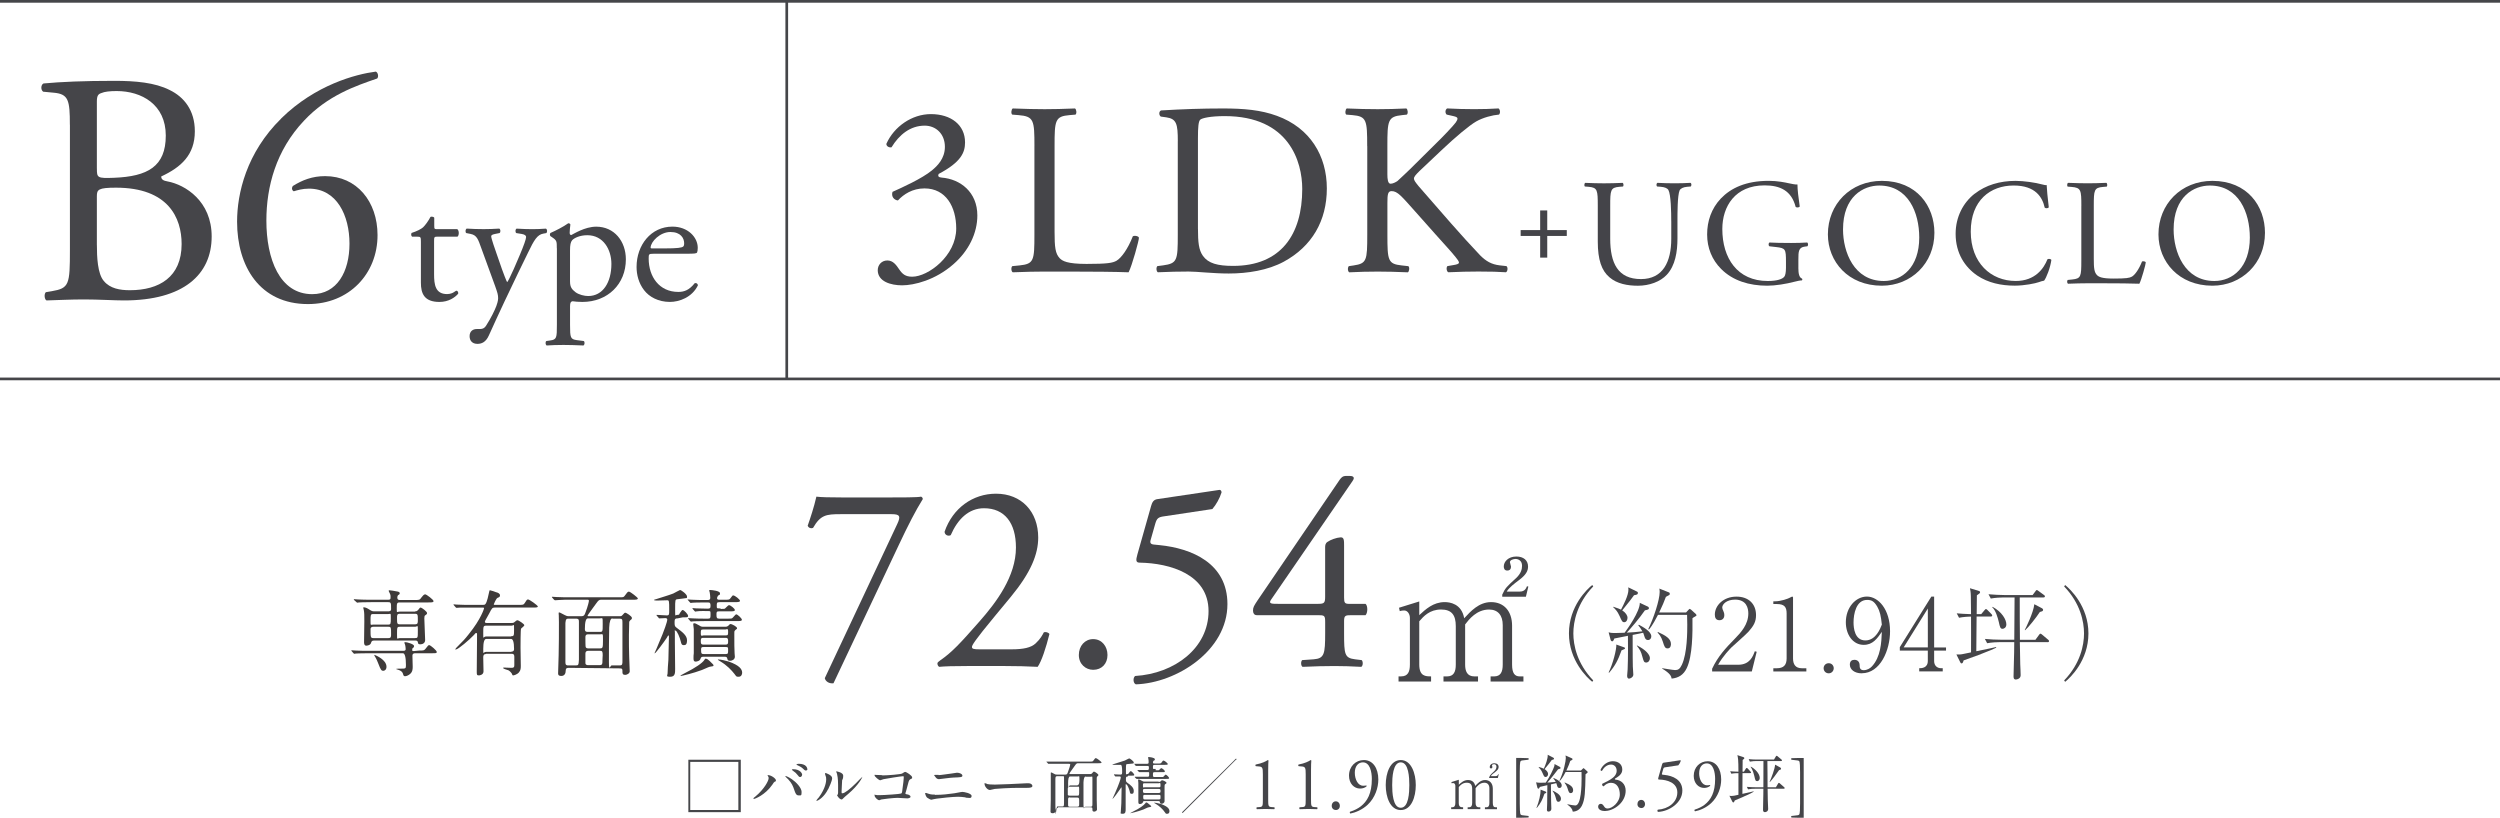 <?xml version="1.0" encoding="UTF-8"?>
<svg id="_レイヤー_2" data-name="レイヤー 2" xmlns="http://www.w3.org/2000/svg" viewBox="0 0 925 302.57">
  <defs>
    <style>
      .cls-1 {
        fill: #454549;
      }

      .cls-2 {
        fill: #454649;
      }

      .cls-3 {
        fill: none;
        stroke: #454649;
        stroke-miterlimit: 10;
      }

      .cls-4 {
        fill: #3e3a39;
      }

      .cls-5 {
        fill: #444449;
      }
    </style>
  </defs>
  <g id="_レイヤー_2-2" data-name="レイヤー 2">
    <line class="cls-3" y1=".5" x2="925" y2=".5"/>
    <line class="cls-3" x1="925" y1="140.2" y2="140.2"/>
    <path class="cls-4" d="M155.1,240.7c1.6,0,1.8,0,2.3-.6,1-1.3,1.1-1.4,1.4-1.4.5,0,2.8,2,2.8,2.5s-.2.5-1.9.5h-6c-.3,0-1.1,0-1.1.9s.1,3.6.1,4c0,.8,0,1.9-.9,2.7-.5.5-1.4.9-1.9.9s-.6-.2-.8-.9c-.1-.4-.4-1.1-2.1-1.6-.1,0-.4-.1-.4-.2s1.4-.1,1.6-.1c1.9,0,2,0,2-1.3,0-2.9-.4-4.4-1.1-4.4h-12.9c-3.1,0-4.1.1-4.4.1s-.6.1-.7.1-.2-.1-.3-.2l-.7-.8c-.1-.1-.1-.2-.1-.2,0,0,0-.1.1-.1.2,0,1.3.1,1.5.1,1.7.1,3.1.1,4.8.1h13c.5,0,.7-.3.7-.6,0-.5-.1-1.2-.2-1.6,0-.1-.3-.7-.3-.8s.1-.2.5-.2,3.1.7,3.1,1.4-.6.8-.6.9-.1.4-.1.6c0,.4.3.4.6.4l2-.2h0ZM153.6,226.2c.6,0,.8-.2,1.1-.5.6-.8.7-.9.9-.9.5,0,2.4,1.5,2.4,2s-.1.4-.7.9c-.2.1-.3.4-.3,1.1,0,1.3.3,6.8.3,8s-1,1.6-1.8,1.6-.8-.3-.9-.8c-.1-.5-.4-.6-1-.6h-15.2c-.8,0-.9.3-1.1.8-.2,1-1.6,1.1-1.8,1.1-.8,0-.8-1-.8-1.3,0-1.2.1-6.6.1-7.7,0-2.4,0-3.1-.2-4.2,0-.1-.2-.7-.2-.8,0-.2.1-.2.2-.2.6,0,1.4.4,2,.8.9.6,1.2.7,1.9.7h5.1c.3,0,1.1,0,1.1-.8,0-2.3,0-2.6-1.1-2.6h-6.3c-3.1,0-4,.1-4.4.1s-.6.1-.7.1-.2-.1-.3-.2l-.9-.8c-.1-.1-.1-.2-.1-.2,0,0,0-.1.1-.1.2,0,1.3.1,1.5.1,1.7.1,3.1.1,4.8.1h6.4c.6,0,.8-.2.8-.7s.1-.9-.3-1.7c-.2-.4-.4-.8-.4-.9s.1-.2.3-.2,2.3.3,2.6.4c.6.1,1.2.2,1.2.7s-.4.5-.6.7c-.2.2-.3.4-.3.9s.2.9.8.9h5.7c1.6,0,1.8,0,2.4-.9.4-.5.9-1.2,1.4-1.2s3.1,2,3.1,2.5-.6.5-1.9.5h-10.6c-1.1,0-1.1.4-1.1,2.3s0,1.1,1.1,1.1h5.7v-.1ZM138.1,231.9c-.6,0-1,.3-1,.8,0,3.1,0,3.4,1.1,3.4h5.5c1,0,1-.5,1-1.5,0-2.4,0-2.7-1-2.7h-5.6ZM138.1,227.2c-1,0-1,.3-1,2.4s0,1.5,1,1.5h5.5c1,0,1-.3,1-2.4s0-1.5-1-1.5h-5.5ZM143,246.7c0,1-.6,1.5-1.2,1.5s-.9-.2-1.8-2.6c-.4-1-.7-1.8-1.4-2.9-.1-.1-.1-.2-.1-.3s.1-.1.1-.1c.5.2,4.4,1.8,4.4,4.4h0ZM153.5,231c1.1,0,1.1-.5,1.1-1.5,0-2.1,0-2.4-1.1-2.4h-5.5c-1.1,0-1.1.5-1.1,1.5,0,2.1,0,2.4,1.1,2.4h5.5ZM153.5,236.1c1.1,0,1.1-.1,1.1-2.7s0-1.5-1.1-1.5h-5.5c-1.1,0-1.1.2-1.1,2.7s0,1.5,1.1,1.5h5.5Z"/>
    <path class="cls-4" d="M179.8,242c-.9,0-1,.6-1,1.3s.1,4.3.1,5.1c0,1.3-1.4,1.5-1.7,1.5-.8,0-.8-.3-.8-1.5,0-1.7.1-9.8.1-11.7v-2c0-.2,0-.5-.3-.5s-.2.1-1,.9c-1.5,1.6-5.7,5.2-6.5,5.2s-.2,0-.2-.1.2-.4.5-.7c2.6-2.6,2.9-2.9,4.4-4.8,4.7-5.8,5.7-9.6,5.7-9.6,0-.3-.2-.3-.5-.3h-8.2c-.2,0-1.2.1-1.4.1s-.2,0-.4-.2l-.7-.8s-.1-.1-.1-.2.1-.1.1-.1c.2,0,.9.1,1.1.1,1.6.1,3.6.1,5.2.1h4.5c.3,0,.7,0,.9-.3.6-.6,1.2-3.6,1.3-4.1.2-.9.2-1,.4-1s1.7.5,2.2.7c.9.2,1.5.6,1.5,1.2s-.4.7-.9.9-1.4,2.3-1.4,2.4c0,.2.2.2.4.2h8.8c1.6,0,1.8,0,2.2-.6.8-1.2.8-1.4,1.3-1.4s3.6,2.2,3.6,2.6-.8.4-1.9.4h-14.1c-.8,0-1,.2-2,2.2-.2.5-1.6,2.7-1.6,3,0,.5.4.5.7.5h9.1c.4,0,.7,0,1-.2.9-.7.9-.8,1.3-.8s2.5,1.4,2.5,1.8-1.1,1.1-1.2,1.3c-.2.3-.2,6.2-.2,7.1s.1,5.5.1,6.5,0,1.8-.7,2.6-1.9,1.1-2.1,1.1c-.3,0-.3-.1-.6-.8-.1-.1-.6-.8-1.2-1.1-.2-.1-1.9-.5-1.9-.8s.2-.2.3-.2c.4,0,2.3.1,2.7.1.9,0,1.1-.2,1.1-1v-3c0-.5,0-1.2-1-1.2h-9.5v.1ZM189.2,241.1c1,0,1-.7,1-1,0-2.5-.4-3.7-1.1-3.7h-9.2c-.7,0-1.1,1.2-1.1,3.7s0,1.1,1,1.1h9.4v-.1ZM189.1,235.4c1.1,0,1.1-.2,1.1-2.6s0-1.3-1-1.3h-9.3c-1.1,0-1.1.3-1.1,2.9s0,1.1,1,1.1h9.3v-.1Z"/>
    <path class="cls-4" d="M210.5,247.1c-.7,0-1.2.1-1.2,1.1,0,1.9-1.4,1.9-1.6,1.9-1.2,0-1.2-.6-1.2-1,0-1.1.2-5.8.2-6.7.1-2.7.1-9.2.1-12.2s-.1-2.7-.1-3.1,0-.5.2-.5.4.1,2.1,1c.4.2.8.4,1.4.4h4.8c.8,0,1.1-.4,1.4-1.3,1-2.6,1.3-4.2,1.3-4.4,0-.4-.2-.4-.7-.4h-6.7c-1,0-2.3,0-3.7.1-.2,0-1.2.1-1.4.1s-.2-.1-.4-.2l-.7-.8s-.1-.1-.1-.2.1-.1.1-.1c.2,0,1.3.1,1.6.1,2.2.1,3.6.1,4.8.1h18.3c1.6,0,1.7,0,2.1-.5.9-1.2,1.1-1.6,1.6-1.6s3.3,2.2,3.3,2.5c0,.5-.7.5-1.9.5h-11.6c-.8,0-1,.1-2,1.5s-3.1,4.2-3.1,4.4.3.2.4.2h11.5c.4,0,.6,0,.9-.3.8-.9.9-1,1.2-1s2.4,1.3,2.4,1.9-.1.4-.6.9-.4.8-.4,1.1-.1,2.8-.1,4.3c0,2.6,0,5.9.1,8.1,0,.9.2,4.6.2,5.4s-1.1,1.3-1.6,1.3c-1.1,0-1.1-.5-1.1-1.3s0-1.1-1-1.1l-18.8-.2h0ZM213.1,246.2c.9,0,1-.2,1.1-2.1v-14c0-.7,0-1.2-1.1-1.2h-2.8c-.6,0-1,.1-1.1,1.6v14.5c0,1.2.5,1.2,1.1,1.2h2.8ZM221.9,233.8c1.1,0,1.1-.1,1.1-2.9s0-2.1-1.1-2.1h-4.4c-.7,0-1.1,1.3-1.1,4,0,.8.4,1,1,1h4.5ZM217.6,234.7c-1,0-1,.7-1,1.1,0,.6,0,3.4.1,3.6.2.5.7.5,1,.5h4.3c1,0,1.1-.2,1.1-3s0-2.2-1.1-2.2h-4.4ZM217.7,240.8c-.5,0-1.1.1-1.1,1.1v3.5c.1.7.7.7,1.1.7h4.2c1,0,1-.6,1-1.5s.1-1.9.1-2.2c0-1.4-.2-1.6-1-1.6h-4.3ZM226.6,228.8c-.7,0-1.1,1.1-1.2,3.4-.1,3.8-.1,8.8-.1,12.7s.5,1.3,1,1.3h3.1c.9,0,.9-.6.9-1.7v-14.2c0-1.1-.1-1.4-1.1-1.4h-2.6v-.1Z"/>
    <path class="cls-4" d="M250.7,228.8c-1.1,0-1.1.5-1.1,1.5s0,1.5.8,2c2,1.5,3.8,2.8,3.8,4.6s-.7,1.8-1.3,1.8-.8-.4-1-1.3c-.3-1.4-1.4-4.1-2-4.1s-.2.1-.2.4v3.9c0,1.4.1,8.4.1,9.9s0,2.9-1.8,2.9-1-.5-1-1.2.2-4.2.3-5c0-1,.2-7.3.2-8.5s0-.5-.2-.5-.2.1-.6.8c-.9,1.4-4.1,5.7-4.4,5.7s-.1,0-.1-.1c.5-1.1,1.2-2.7,1.5-3.5,2.2-5,3.2-8.3,3.2-8.8s-.4-.6-.7-.6-1.9.1-2.2.1-.2-.1-.3-.2l-.7-.8c-.1-.1-.1-.2-.1-.2,0-.1.1-.1.1-.1.5,0,3.1.2,3.7.2.9,0,.9-.4.9-1.8,0-3.7,0-3.8-.8-3.8s-2.9.1-3.5.1-1.3,0-1.3-.2.5-.2.7-.3c1.8-.6,4.6-1.4,6.4-2.1.4-.2,2.4-1.3,2.5-1.3.5,0,2.6,1.6,2.6,2.4s-.1.5-.4.6c-.2.1-2.6.3-3.1.4-.9.1-.9.2-.9,3.6s0,2.2.8,2.2.7-.2.9-.6c.8-1.1.8-1.2,1.1-1.2.5,0,2,1.6,2,2.2s-.7.5-1.9.5l-2,.4h0ZM264,246.2c0,.3-.1.3-1.4.5-.5.1-2.5,1.1-2.9,1.2-3.2,1.2-7.4,2.2-7.8,2.2,0,0-.1,0-.1-.1s0-.1,1.7-1c3.8-1.9,6.4-3.7,7.1-4.8.1-.2.3-.5.5-.5.5,0,1.1.5,1.5.9,1.2,1.2,1.4,1.3,1.4,1.6h0ZM266.6,225.3c1,0,1.4,0,1.6-.1s1.2-1.3,1.5-1.3c.6,0,2.2,1.3,2.2,1.8s-.7.5-1.9.5h-4c-.9,0-.9.3-.9,1.3s.1,1.4,1,1.4h3c1,0,1.4,0,1.7-.1.3-.1,1.3-1.5,1.6-1.5.5,0,2.1,1.5,2.1,2s-.7.5-1.9.5h-11.7c-3.1,0-4.1.1-4.4.1s-.7.1-.8.1-.2-.1-.3-.2l-.7-.8c-.1-.1-.1-.2-.1-.2,0,0,0-.1.1-.1.2,0,1.3.1,1.6.1,1.7.1,3.1.1,4.8.1h.9c.9,0,.9-.4.9-1.6s0-1.2-.8-1.2-3.1-.1-4.3.1c-.1,0-.4.1-.5.1s-.2-.1-.3-.2l-.7-.8c-.1-.1-.1-.2-.1-.2,0,0,0-.1.1-.1.2,0,1.1.1,1.3.1.3,0,3.8.1,4.1.1.9,0,1.2-.1,1.2-1s-.1-1.3-.9-1.3h-1.3c-3,0-4.1.1-4.4.1s-.6.1-.7.1-.2-.1-.3-.2l-.7-.8c-.1-.1-.2-.2-.2-.2,0-.1.1-.1.1-.1.2,0,1.3.1,1.5.1,1.7.1,3.2.1,4.8.1h1.1c.6,0,.9-.2.9-.8s-.1-1.4-.2-2c0-.2-.2-.5-.2-.7s.2-.2.4-.2c.5,0,3.6.3,3.6,1.2s-.1.3-.7.9c-.2.2-.4.7-.4.9,0,.6.5.6.9.6h1.9c1.6,0,1.8,0,2.2-.6.7-.9.7-1,1-1,.6,0,2.5,1.5,2.5,2s-.9.5-2.3.5h-5.3c-1,0-1,.3-1,1.3s0,1,.9,1h.5v.2h0ZM268.4,231.9c.4,0,.8-.1,1.2-.5s.4-.5.7-.5c.6,0,2.4,1,2.4,1.5s-.1.2-.6.7-.4.6-.4,1.7c0,3.3,0,5.4.1,6.9,0,.3.1.9.1,1.3,0,1-1,1.5-1.8,1.5s-.9-.4-1-.8c-.1-.7-.6-.7-.9-.7h-8c-.7,0-.8.2-1,.7-.2.9-1.5,1.1-1.8,1.1-.8,0-.8-.7-.8-1.3s0-1.2.1-1.8v-8.9c0-.2-.2-1.5-.2-1.8s.1-.4.3-.4c.5,0,.8.2,1.9.8.7.5,1,.5,1.7.5h8,0ZM260.3,232.9c-1,0-1,.2-1,1.5s.6.7,1,.7h8.2c.9,0,.9-.2.9-1.5s-.6-.7-.9-.7h-8.2ZM260.2,236c-.9,0-.9.5-.9,1.2s0,1.3.9,1.3h8.3c.9,0,.9-.5.9-1.2s0-1.3-.9-1.3h-8.3ZM260.3,239.4c-.5,0-.9,0-.9.8,0,1.6.1,1.8,1,1.8h8.1c.9,0,.9-.3.9-1.4s0-1.2-.9-1.2h-8.2ZM274.6,248.9c0,.6-.3,1.5-1.3,1.5s-.8-.1-1.6-1.1c-1-1.3-2.8-3.2-5.2-4.6-.1-.1-.9-.5-.9-.6s.1-.1.2-.1c1,0,2.8.5,3.9.8,3.9,1.4,4.9,2.8,4.9,4.1h0Z"/>
    <line class="cls-3" x1="291.1" y1=".5" x2="291.1" y2="140.5"/>
    <g>
      <path class="cls-1" d="M25.85,46.13c0-9.03-.49-11.35-5.98-11.83l-3.9-.37c-.98-.73-.85-2.56.12-3.05,6.59-.61,14.88-.97,26.23-.97,7.69,0,15,.61,20.5,3.42,5.25,2.56,9.27,7.44,9.27,15.25,0,8.78-5.12,13.3-12.44,16.71,0,1.22.98,1.59,2.32,1.83,6.59,1.22,16.35,7.32,16.35,20.37,0,14.15-10.49,23.67-32.45,23.67-3.54,0-9.51-.37-14.64-.37s-9.52.24-14.03.37c-.73-.37-.98-2.32-.24-3.05l2.2-.37c6.46-1.1,6.71-2.44,6.71-15.25v-46.36ZM35.85,62.36c0,3.42.12,3.66,6.34,3.42,12.44-.49,19.15-4.15,19.15-15.62s-8.91-16.47-18.18-16.47c-2.68,0-4.51.24-5.61.73-1.22.37-1.71.98-1.71,3.17v24.76ZM35.85,90.66c0,4.39.24,10.61,2.56,13.3,2.32,2.81,5.98,3.42,9.64,3.42,10.86,0,19.15-4.88,19.15-17.08,0-9.64-4.88-20.86-24.28-20.86-6.59,0-7.08.73-7.08,3.17v18.05Z"/>
      <path class="cls-1" d="M104.05,43.81c12.69-12.44,27.57-16.35,35.01-17.32.85.37,1.1,1.95.49,2.56-7.81,2.68-18.3,6.22-27.08,15.62-10.37,10.98-13.91,24.4-13.91,36.96,0,14.15,4.88,27.21,16.96,27.21,9.15,0,13.79-8.29,13.79-18.67s-4.64-20.37-15-20.37c-2.44,0-4.39.61-5.61.98-.73-.37-.85-1.22-.37-1.95,3.54-2.2,7.2-3.66,11.96-3.66,11.71,0,19.4,9.39,19.4,21.84,0,14.27-10.49,25.5-25.74,25.5-17.81,0-26.23-13.91-26.23-30.5,0-10.37,3.42-25.5,16.35-38.18Z"/>
      <path class="cls-1" d="M161.8,87.56c-1.12,0-1.19.2-1.19,1.58v12.34c0,3.83.46,7.33,4.82,7.33.66,0,1.25-.13,1.78-.33.59-.2,1.45-.92,1.65-.92.53,0,.79.72.66,1.12-1.19,1.39-3.56,3.04-6.93,3.04-5.67,0-6.86-3.17-6.86-7.13v-15.11c0-1.78-.07-1.91-1.39-1.91h-1.85c-.4-.26-.46-.99-.2-1.39,1.91-.59,3.56-1.45,4.22-2.05.86-.79,2.11-2.57,2.77-3.89.33-.13,1.12-.13,1.39.33v2.97c0,1.19.07,1.25,1.19,1.25h7.33c.79.59.66,2.38.07,2.77h-7.46Z"/>
      <path class="cls-1" d="M173.75,124.38c0-1.78,1.19-2.64,2.64-2.64h1.25c1.06,0,1.72-.46,2.18-1.19,1.91-2.97,3.23-5.74,3.83-7.33.2-.53.66-1.91.66-2.84,0-1.32-.26-2.11-1.12-4.55l-5.15-14.12c-1.12-3.1-1.58-4.69-3.89-5.15l-1.65-.33c-.4-.33-.33-1.45.2-1.65,2.11.13,4.09.2,6.27.2,1.78,0,3.63-.07,5.74-.2.53.2.59,1.32.13,1.65l-1.65.33c-.92.2-1.45.4-1.45.86,0,.79,1.52,5.08,1.91,6.2l2.11,6.07c.4,1.05,1.65,4.55,1.91,4.69.2-.13,1.25-2.18,2.44-4.88l2.24-5.21c1.45-3.43,2.31-5.87,2.31-6.6,0-.46-.4-.92-1.58-1.12l-2.05-.33c-.46-.33-.4-1.45.13-1.65,2.11.13,4.09.2,5.81.2s3.17-.07,5.02-.2c.53.26.59,1.25.13,1.65l-1.12.2c-2.18.4-3.37,2.31-5.61,7l-3.7,7.59c-2.18,4.42-7.59,15.91-10.82,23.1-1.12,2.51-2.71,3.1-4.22,3.1-1.91,0-2.9-1.19-2.9-2.84Z"/>
      <path class="cls-1" d="M206.02,91.85c0-2.57,0-2.9-1.78-4.09l-.59-.4c-.26-.26-.26-.99.07-1.19,1.72-.73,4.82-2.31,6.53-3.56.4,0,.66.13.79.46-.13,1.19-.26,2.18-.26,3.04,0,.46.13.86.59.86.86-.4,5.02-3.1,9.24-3.1,6.67,0,10.96,5.41,10.96,12.08,0,9.17-6.73,15.77-16.1,15.77-1.19,0-3.04-.13-3.63-.26-.59.13-.92.46-.92,1.85v6.93c0,4.69.13,5.28,2.51,5.61l2.57.33c.46.33.33,1.45-.13,1.65-3.17-.13-5.08-.2-7.39-.2s-4.36.07-6.2.2c-.46-.2-.59-1.32-.13-1.65l1.39-.2c2.44-.33,2.51-.99,2.51-5.74v-28.38ZM210.91,104.12c0,2.11.66,2.9,1.98,3.96,1.32.99,3.37,1.45,4.75,1.45,5.41,0,8.58-5.02,8.58-11.88,0-5.28-2.97-10.62-8.91-10.62-2.84,0-4.88,1.06-5.61,1.85-.59.73-.79,1.72-.79,3.89v11.35Z"/>
      <path class="cls-1" d="M241.79,93.89c-1.72,0-1.78.13-1.78,1.78,0,6.67,3.89,12.34,10.96,12.34,2.18,0,4.03-.66,6.07-3.23.66-.2,1.12.2,1.19.79-2.18,4.49-6.93,6.14-10.36,6.14-4.29,0-7.66-1.85-9.57-4.36-1.98-2.57-2.77-5.68-2.77-8.58,0-8.12,5.35-14.92,13.27-14.92,5.67,0,9.37,3.89,9.37,7.85,0,.92-.13,1.45-.26,1.72-.2.4-1.12.46-3.89.46h-12.21ZM245.88,91.91c4.88,0,6.34-.26,6.86-.66.2-.13.4-.4.4-1.25,0-1.85-1.25-4.16-5.08-4.16s-7.26,3.56-7.33,5.74c0,.13,0,.33.46.33h4.69Z"/>
    </g>
    <g>
      <g>
        <path class="cls-1" d="M310.96,190.24c-5.3,0-7.38.3-10.13,5.08-.66.3-1.61.1-1.99-.8.95-2.69,2.37-6.97,3.22-10.76,1.51.2,4.83.3,10.03.3h16c5.21,0,11.55,0,12.68-.3.38.1.66.5.66.9-2.65,4.28-5.39,9.56-8.9,17.04l-24.14,51.11c-1.51.2-2.93-.6-3.22-1.89l26.79-56.99c1.42-2.99.95-3.69-2.08-3.69h-18.93Z"/>
        <path class="cls-1" d="M374.28,240.25c4.35,0,7.19-.6,8.9-2.19,1.8-1.69,2.46-2.99,3.03-4.08.66-.3,1.7,0,2.08.6-1.23,4.98-2.93,10.16-4.35,12.15-3.88-.2-7.86-.3-12.21-.3h-13.72c-5.3,0-8.42.1-10.51.3-.19-.1-.66-.5-.66-1.29,0-.3.47-.7,1.04-1.1,4.35-2.99,7.48-6.38,14.48-14.35,6.25-7.07,13.54-16.74,13.54-27.4,0-9.07-4.16-14.54-11.83-14.54-5.68,0-9.75,4.08-12.3,9.96-.85.5-2.27,0-2.27-1.29,3.03-8.77,10.51-14.05,19.02-14.05,9.47,0,15.62,6.67,15.62,16.24,0,6.18-2.74,12.95-10.13,21.92l-5.77,6.97c-7.76,9.37-8.61,10.96-8.61,11.56,0,.7.47.9,2.93.9h11.74Z"/>
        <path class="cls-1" d="M399.17,242.35c0-3.39,2.27-5.88,5.3-5.88,3.22,0,5.3,2.69,5.3,5.88s-2.08,5.48-5.3,5.48c-2.74,0-5.3-2.09-5.3-5.48Z"/>
        <path class="cls-1" d="M425.86,187.35c.47-1.59.95-2.49,2.46-2.69l22.81-3.39c.57-.1.85.5.85.9-.66,2.19-2.08,4.68-3.41,6.18l-17.89,2.69c-2.18.3-2.65.8-3.22,2.69l-1.7,5.98c-.38,1.2,0,1.69,1.32,1.79l1.99.2c11.83,1.2,25.08,6.67,25.08,21.82,0,17.24-18.83,29.19-33.88,29.69-1.04-.4-1.14-2.39-.28-3.09,14.67-.9,27.17-10.36,27.17-24.01s-14.29-17.73-25.46-17.93c-1.42,0-1.51-.8-.85-3.09l5.02-17.73Z"/>
        <path class="cls-1" d="M464.94,227.6c-.85,0-1.33-.7-1.33-1.69,0-1.2.38-1.79,1.7-3.79l30.38-44.63c.66-.9,1.23-1.39,2.18-1.39h1.61c.95,0,1.42.3,1.42.8,0,.3-.19.7-.47,1.1l-30.1,43.83c-1.14,1.59.19,1.59,2.65,1.59h14.67c2.27,0,2.65-.3,2.65-2.59v-18.33c0-.7.09-1.49.85-1.99,1.14-.8,3.31-1.59,4.83-1.69,1.33-.1,1.33,1.1,1.33,3.09v19.23c0,1.89.28,2.29,1.89,2.29h6.06c.85.7.85,3.29,0,4.18h-5.11c-2.37,0-2.84.1-2.84,2.19v4.48c0,7.87.19,9.17,4.07,9.66l2.46.3c.57.6.47,2.19-.19,2.49-3.41-.2-6.91-.3-9.84-.3-3.41,0-7.67.1-11.83.3-.66-.3-.76-1.89-.19-2.49l4.26-.3c3.98-.3,4.26-1.99,4.26-9.66v-4.18c0-2.39-.28-2.49-2.75-2.49h-22.62Z"/>
      </g>
      <path class="cls-1" d="M525.11,227.62c2.33-2.15,5.17-4.84,9.43-4.84,1.82,0,6.25.54,7.21,5.98,2.38-2.57,5.45-5.98,9.94-5.98,4.77,0,7.78,3.35,7.78,8.73v14.4c0,3.17.97,4.36,2.84,4.36h1.36v1.91h-12.15v-1.91h1.31c2.44,0,3.18-1.73,3.18-4.36v-14.64c0-3.53-1.7-5.74-5.05-5.74-4.6,0-7.38,3.59-8.86,5.5v14.88c0,2.33.68,4.36,3.41,4.36h1.36v1.91h-12.78v-1.91h1.31c2.5,0,3.24-1.73,3.24-4.36v-14.23c0-4.06-1.48-6.16-5.45-6.16-4.2,0-6.47,2.51-8.06,4.36v16.02c0,4.36,2.38,4.36,4.37,4.36v1.91h-12.04v-1.91h.96c2.56,0,3.24-1.79,3.24-4.36v-17.27c0-1.25-.74-2.75-2.1-2.75-.11,0-.85,0-1.65.24l-.28-1.25,7.5-2.33v5.08ZM555.83,220.8v-.78c1.08-2.45,1.7-2.99,5.17-6.16,1.76-1.67,2.16-3.23,2.16-4.54,0-2.03-1.59-2.51-2.39-2.51-.74,0-2.1.36-2.1,1.2,0,.24.4,1.38.4,1.61,0,1.26-.79,1.49-1.36,1.49-1.19,0-1.31-1.02-1.31-1.55,0-1.67,1.59-3.65,4.66-3.65,2.67,0,4.32,1.43,4.32,3.71,0,1.67-.8,3.11-3.35,5.02-1.65,1.26-3.69,2.75-4.54,4.24h4.88c1.88,0,2.33-1.32,2.61-1.97l.51.12-.91,3.76h-8.75Z"/>
    </g>
    <g>
      <path class="cls-1" d="M589.13,252.27c-1.85-1.48-8.62-7.81-8.62-17.91s6.77-16.43,8.62-17.91l.37.52c-6.03,6.25-7.36,13.1-7.36,17.39s1.33,11.14,7.36,17.39l-.37.52Z"/>
      <path class="cls-1" d="M609.77,236.81c-.96,0-1.18-.85-1.37-1.44-.18-.67-.33-.96-.44-1.26-1.04.26-2.15.48-3.88.81,0,8.81.04,9.77.07,11.73,0,.48.18,2.59.18,2.96,0,.96-1.15,1.48-1.55,1.48-.63,0-.74-.55-.74-1.11,0-.37.18-1.92.18-2.26.19-4.14.15-10.84.11-12.47-3.77.74-4.22.85-5.03,1-.04.18-.37,1.04-.74,1.04-.07,0-.48,0-.63-.52l-.74-2.81c1,.26,1.52.26,2.52.26.85,0,2.07-.04,3.4-.11.96-1.29,5.66-7.81,5.62-11.06l3.07,1.44c.18.11.3.3.3.55s-.07.55-1.48.78c-2.15,3.11-5.18,6.62-6.7,8.25,1.92-.11,3.85-.22,5.77-.48-.52-.92-1-1.59-1.52-2.22l.22-.22c1.55.85,4.59,2.48,4.59,4.29,0,.74-.44,1.37-1.22,1.37ZM599.97,240.62c-1.29,3.66-2.41,5.77-4.59,8.29l-.19-.11c1.52-3,2.96-8.47,2.85-10.32l2.78,1c.26.07.44.19.44.37,0,.22-.26.41-1.29.78ZM604.59,220.23c-1,1.41-1.33,1.85-4.37,5.62,1.29.81,1.96,1.89,1.96,2.74,0,.67-.37,1.63-1.22,1.63-.7,0-.92-.48-1.7-2.26-.81-1.85-1.67-2.63-2.37-3.29v-.18c1.7.52,2.29.81,2.89,1.07.96-1.85,2.74-5.25,2.74-7.4,0-.3-.04-.59-.07-.85l3.26,1.59c.15.07.3.19.3.48,0,.52-.22.67-1.41.85ZM609.07,245.13c-.81,0-.92-.48-1.37-2.07-.55-2.11-.89-2.59-2.07-4.14l.07-.11c3.37,1.67,4.77,3.52,4.77,4.7,0,.89-.59,1.63-1.41,1.63ZM627.28,228.07c-.63.33-.78.44-1.07.67.07,5.22.04,13.99-2.11,18.46-1.18,2.48-3.03,3.63-5.59,3.88-.15-.81-.41-1.85-3.51-3.7v-.15c.74.11,4.11.7,4.81.7,1.04,0,1.74-.37,2.48-1.96,2-4.25,2-12.25,2-14.91,0-1.59-.04-2.74-.07-3.55h-10.77c-.55,1.04-2,3.92-3.33,5.4l-.26-.15c1.92-3.85,4.22-10.77,4.22-13.73,0-.78-.07-.96-.15-1.26l3.63,1.44c.11.04.26.22.26.37,0,.3-.07.44-.15.56-.11.07-1.11.55-1.29.7-.67,1.78-1.26,3.26-2.48,5.77h9.95l.85-.92c.3-.3.37-.41.52-.41.07,0,.22.11.48.3l1.78,1.63c.11.11.22.33.22.44,0,.19-.18.26-.41.41ZM617.03,239.91c-1,0-1.22-.7-1.78-2.48-.63-2.04-1.52-2.92-1.96-3.37l.15-.22c2.81,1.29,4.81,2.44,4.81,4.44,0,.22,0,1.63-1.22,1.63Z"/>
      <path class="cls-1" d="M648.18,248.43h-14.69v-1c2.15-4.59,5.03-7.66,8.36-11.06,2.33-2.37,5.03-5.33,5.03-9.4,0-1.92-.67-5.11-4.88-5.11-3.22,0-4.77,1.74-4.77,2.92,0,.37.19.85.33,1.11.44,1,.44,1.41.44,1.7,0,1.29-.81,1.89-1.81,1.89-1.29,0-1.7-.92-1.7-2.07,0-3.37,3.15-6.66,8.03-6.66,4.4,0,7.21,2.66,7.21,6.85,0,2.48-.89,3.96-2.74,6.07-.89,1.04-5.44,5-6.33,5.85-.48.48-3.22,3.26-4.96,6.44h7.4c4.37,0,5.51-3.18,6.18-5l.7.19-1.81,7.29Z"/>
      <path class="cls-1" d="M656.13,248.43v-1.18h1.29c2.44,0,3.63-1.11,3.63-3.63v-16.65c0-2.4-.85-3.48-3.66-3.48h-1.26v-1h.59c2.26,0,4.96-1,5.66-1.41.26-.15.55-.33.78-.33.18,0,.26.18.26.37v22.5c0,2.11.85,3.63,3.26,3.63h1.67v1.18h-12.21Z"/>
      <path class="cls-1" d="M676.63,249.13c-1.15,0-1.89-.89-1.89-1.89,0-.93.7-1.85,1.89-1.85s1.85.96,1.85,1.85c0,.96-.74,1.89-1.85,1.89Z"/>
      <path class="cls-1" d="M688.84,249.13c-2.7,0-4.4-1.44-4.4-3.22,0-1.29.74-1.78,1.7-1.78,1.7,0,1.92,1.48,1.92,1.92,0,.89.07,1.92,1.52,1.92,1.22,0,2.37-.67,3.04-1.41,3.22-3.48,3.51-8.73,3.66-12.77-1.74,2.48-3.33,4.81-6.7,4.81-4,0-6.62-3.74-6.62-8.36,0-5.51,3.66-9.51,7.81-9.51s8.55,4.62,8.55,12.84c0,6.96-3.59,15.54-10.47,15.54ZM694.58,224.45c-1.26-2.15-2.29-2.48-3.77-2.48-4.03,0-5,5.18-5,8.33,0,2,.37,6.66,4.4,6.66,3.81,0,5.51-4.37,6.07-5.85-.33-3.18-.7-4.92-1.7-6.66Z"/>
      <path class="cls-1" d="M715.63,240.73v3.88c0,1.7,1.15,2.63,2.59,2.63h.59v1.18h-8.7v-1.18c.78,0,3.18,0,3.18-2.7v-3.81h-10.36v-1.29l11.66-18.69h1.04v18.8h4.4v1.18h-4.4ZM713.3,225.15l-8.95,14.39h8.95v-14.39Z"/>
      <path class="cls-1" d="M732.87,242.06c-2.11.78-4.22,1.55-6.33,2.29-.22.7-.33,1.11-.78,1.11-.15,0-.3-.04-.59-.67l-1.3-2.63c.96.04,1.55.04,2.89-.26,1.15-.26,1.48-.3,2.52-.52,0-.96.04-12.43,0-13.25-.7,0-2.81.11-4.44.44l-.85-1.63c1.44.15,3.15.22,5.29.3,0-1.07-.07-5.66-.07-6.59-.04-1.67-.19-2.29-.33-3l2.96.89c.41.11.78.22.78.56,0,.37-.11.44-1.18,1.18,0,.74-.07,6.44-.07,6.96h1.67l1.18-1.41c.22-.26.41-.48.59-.48s.44.22.67.48l1.26,1.29c.19.22.37.37.37.63,0,.33-.33.37-.55.37h-5.22c-.07,5.66-.07,7.44-.11,12.84,2.66-.52,2.96-.63,5.03-1.04,1.41-.3,1.7-.41,2.29-.52l.04.26c-.96.44-2.07,1-5.7,2.37ZM757.55,237.58h-10.21c.07,4.62.11,6.07.15,8.18.04,1.15.15,2.92.15,4.07,0,1.26-1.29,1.59-1.78,1.59-.85,0-.85-.78-.85-1.22,0-.48.22-7.47.22-8.88,0-.55.04-3.15.04-3.74h-5.25c-1.11,0-3.22.11-4.77.41l-.85-1.59c1.92.18,4.22.3,6.14.3h4.74c.04-3.52.11-13.62.11-15.65h-4.03c-1.11,0-3.22.11-4.77.41l-.85-1.59c1.92.15,4.22.3,6.14.3h10.18l1-1.33c.19-.26.33-.52.56-.52s.44.22.67.37l1.92,1.41c.26.18.41.3.41.55,0,.37-.41.41-.59.41h-8.73c0,5.22,0,10.66.07,15.65h5.74l1.33-1.81c.15-.18.3-.44.52-.44s.41.19.7.41l2.11,1.78c.19.15.37.3.37.55,0,.41-.41.41-.55.41ZM740.94,232.66c-.81,0-.96-.59-1.37-2.48-.41-1.74-1.22-4.44-2.44-5.48l.11-.18c3.52,1.89,5.11,4.77,5.11,6.51,0,1.18-.89,1.63-1.41,1.63ZM754.74,226.45c-1.33,2.04-4.14,5.59-5.44,6.73l-.15-.07c.37-.67,3.22-6.4,3.55-9.55l2.81,1.48c.15.07.44.3.44.59,0,.48-.3.56-1.22.81Z"/>
      <path class="cls-1" d="M763.73,251.76c6.03-6.25,7.36-13.1,7.36-17.39s-1.33-11.14-7.36-17.39l.37-.52c1.85,1.48,8.62,7.84,8.62,17.91s-6.77,16.43-8.62,17.91l-.37-.52Z"/>
    </g>
    <g>
      <path class="cls-2" d="M379.89,289.8h.5c1.4,0,1.6.8,1.6,1,0,.6-.9.7-1.9.7h-3.2c-3.1,0-8.3.3-8.8.4-.3,0-1.5.4-1.8.4-1,0-2-1.4-2-2.2s0-.3.2-.3.7.2.8.3c.4.1,1.3.2,2.8.2s8.6-.3,11.9-.5h-.1Z"/>
      <g>
        <path class="cls-2" d="M274.09,281.1v19.4h-19.4v-19.4h19.4ZM255.39,281.9v17.8h17.8v-17.8h-17.8Z"/>
        <path class="cls-2" d="M284.19,287.2c-.1-.2-.2-.2-.2-.3s0-.1.2-.1c1.2,0,2.9,1.3,2.9,1.9s-.1.3-.4.5c-.3.2-.5.4-.9,1.1-2.7,3.9-6.5,5.3-6.8,5.3s-.2-.1-.2-.2c0,0,0-.2.6-.6,3.5-2.9,5-6,5-6.8s-.1-.5-.2-.7v-.1ZM290.69,287.1c.1,0,1.1.4,2.3,1.2,1.6,1.1,3.6,3.2,3.6,4.7s-.2,1.3-1.1,1.3-1.2-.8-1.6-2c-.5-1.5-.9-2.5-2.3-4-.2-.2-1-.9-1-1s0-.2.2-.2h-.1ZM296.79,286.6c0,.4-.3.9-.7.9s-.5-.1-1.2-1c-.3-.4-.5-.6-1.6-1.4-.2-.2-.3-.2-.3-.3s.2-.2.4-.2c2.7,0,3.4,1.6,3.4,2h0ZM298.79,284.4c0,.3-.2.7-.6.7s-.7-.3-1.2-.8c-.4-.4-1.3-.9-2-1.2-.2,0-.3-.2-.3-.2,0-.2.6-.3.8-.3,2.8,0,3.2,1.5,3.2,1.9l.1-.1Z"/>
        <path class="cls-2" d="M306.39,292c-1.4,2.9-3.7,4.3-4.2,4.3s-.1,0-.1-.1c0-.2.7-1,.9-1.2,2.5-3.4,2.7-5.9,2.7-6.6s0-.8-.4-1.9v-.4q0-.1.1-.1c.2,0,2.5.8,2.5,1.9s-1.1,3.3-1.5,4.2v-.1ZM309.99,294.1c0-.1.1-.7.1-.8v-2.8c0-2.7-.3-3.7-.4-4.2,0-.1-.3-.7-.3-.8s0-.1.1-.1,2.5.4,2.5,1.6-.3,1.4-.4,1.7c0,.6-.2,3.3-.2,4.1s0,.7.4.7c.7,0,2.7-1.5,4.9-3.7.4-.4,2.3-2.4,2.4-2.4s0,0,0,0c0,.2-1.3,3-5.3,6.4-1.2,1-1.4,1.2-1.6,1.4-.4.4-.6.6-.7.6-.7.1-1.8-1.2-1.8-1.8l.3.1Z"/>
        <path class="cls-2" d="M326.49,286.9c2,0,6.8-.4,7.3-.7.8-.5.9-.6,1.1-.6.5,0,2.6,1.4,2.6,2s0,.3-.8.8c-.4.3-.5.6-1.3,3.8,0,.2-.4,1.2-.4,1.3,0,.3.2.3.5.4.6,0,1.4.4,1.4.9s-1,.6-1.2.6c-.6,0-3.1-.2-3.6-.2-1.4,0-5.7.5-6,.6-.1,0-.7.3-.8.3-.4,0-1.7-1-1.7-1.8s0-.2.2-.2.6,0,.7.1h1.1c1.6,0,7.5-.4,7.8-.6.3-.1.4-.4.5-1.5.3-2,.5-3.9.5-4.4s0-.5-.3-.5c-.7,0-6.3.9-7.2,1.1-.2,0-1,.4-1.2.4-.5,0-2.1-1.4-2.1-1.8s.2-.2.3-.2,2.1.1,2.5.1l.1.1Z"/>
        <path class="cls-2" d="M345.99,294.1c2.7,0,5-.3,6.4-.5.6,0,3.2-.6,3.7-.6s3.4.5,3.4,1.5-.9.7-1.3.7-.7,0-1.2-.2c-.7-.1-1.6-.2-2.5-.2-1.9,0-6.6.5-7.9.7-.3,0-2,.4-2,.4-.3,0-1.2-.5-1.6-.8-.4-.4-.7-1.4-.7-1.5q0-.2.2-.2h.2c1.5.5,1.7.6,3.2.6l.1.1ZM347.29,286.8c.7,0,3.9-.5,4.8-.6.3,0,1.7-.3,2-.3,1,0,2,.5,2,1.1s-.8.6-3.3.7c-.9,0-5.2.6-5.4.6-.6,0-1.1-.5-1.2-.7l-.6-.8s.2-.1.3-.1h1.4v.1Z"/>
        <path class="cls-2" d="M391.29,299c-.5,0-.7,0-.7.7,0,1.2-.9,1.2-1.1,1.2-.8,0-.8-.4-.8-.7,0-.7.1-3.7.1-4.3v-9.8c0-.2,0-.3.1-.3s.3,0,1.3.6c.3.2.5.2.9.2h3.1c.5,0,.7-.2.9-.8.6-1.6.9-2.7.9-2.9s-.2-.3-.5-.3h-7.6c-.1,0-.2,0-.2-.2l-.5-.5v-.1h15.9c1,0,1.1,0,1.4-.3.6-.8.7-1,1-1s2.1,1.4,2.1,1.6c0,.3-.5.3-1.2.3h-7.4c-.5,0-.7,0-1.3.9-.3.5-2,2.7-2,2.9s.2.2.3.2h7.4c.2,0,.4,0,.6-.2.5-.6.6-.7.8-.7.3,0,1.6.9,1.6,1.2s0,.2-.4.6c-.2.2-.2.5-.2.7v8c0,.6.1,3,.1,3.5s-.7.8-1,.8c-.7,0-.7-.3-.7-.9,0-.4,0-.7-.6-.7h-12.1l-.2.3ZM392.99,298.4c.6,0,.7-.1.7-1.4v-9c0-1,0-.8-.7-.8h-1.8c-.4,0-.7,0-.7,1v9.4c0,7.6.3.8.7.8h1.8ZM398.69,290.5q.7,0,.7-1.9c0-1.9,0-1.3-.7-1.3h-2.8q-.7,0-.7,2.6c0,2.6.3.7.7.7h2.8v-.1ZM395.79,291.1c-.6,0-.7.4-.7.7v2.3c.2.3.5.3.7.3h2.8c.7,0,.7-.1.7-1.9s0-1.4-.7-1.4h-2.9.1ZM395.89,295c-.3,0-.7,0-.7.7v2.3c0,.5.5.5.7.5h2.7c.7,0,.7-.4.7-1v-1.4c0-.9-.2-1-.7-1h-2.8l.1-.1ZM401.69,287.3q-.7,0-.8,2.2v8.2c0,2.5.3.8.7.8h2c.6,0,.6-.4.6-1.1v-9.1c0-1.4,0-.9-.7-.9h-1.8v-.1Z"/>
        <path class="cls-2" d="M417.29,287.3c-.7,0-.7.3-.7,1s0,.9.5,1.3c1.3.9,2.4,1.8,2.4,3s-.5,1.1-.9,1.1-.5-.3-.6-.9c-.2-.9-.9-2.6-1.3-2.6s-.2,0-.2.2v8.9c0,1,0,1.8-1.1,1.8s-.7-.3-.7-.7.2-2.7.2-3.2c0-.7.1-4.7.1-5.5s0-.3-.1-.3-.1,0-.4.5c-.6.9-2.6,3.7-2.9,3.7h0c.3-.7.8-1.7,1-2.2,1.4-3.2,2.1-5.3,2.1-5.7s-.2-.4-.5-.4h-1.4c-.2,0-.1,0-.2-.1l-.4-.5v-.2c0-.1,0,0,0,0,.3,0,2,.1,2.4.1.6,0,.6-.3.6-1.2q0-2.4-.5-2.4h-2.3c-.4,0-.8,0-.8-.1s.3-.1.5-.2c1.1-.4,3-.9,4.1-1.3.2-.1,1.5-.8,1.6-.8.3,0,1.7,1.1,1.7,1.5s0,.3-.3.4c-.1,0-1.6.2-2,.2-.6,0-.6.1-.6,2.3s0,1.4.5,1.4.4-.2.6-.4q.5-.7.7-.7c.3,0,1.3,1.1,1.3,1.4s-.4.3-1.2.3h-1.1l-.1.3ZM425.89,298.4q0,.2-.9.3c-.3,0-1.6.7-1.9.8-2.1.8-4.7,1.4-5,1.4s0,0,0,0l1.1-.6c2.5-1.2,4.1-2.4,4.6-3.1,0-.1.2-.3.3-.3.3,0,.7.3,1,.6.8.7.9.7.9.9h-.1ZM427.59,285h1.1c.2,0,.8-.8.9-.8.4,0,1.4.8,1.4,1.2s-.5.3-1.2.3h-2.6c-.6,0-.6.2-.6.9s0,.9.6.9h3.1c.2,0,.8-.9,1-.9.3,0,1.3,1,1.3,1.3s-.4.3-1.2.3h-10.8q-.1,0-.2-.1l-.5-.5v-.2c0-.1,0,0,0,0h4.7c.6,0,.6-.2.6-1s0-.7-.5-.7h-3.1s-.1,0-.2-.1l-.5-.5v-.2c0-.1,0,0,0,0h3.4c.6,0,.8,0,.8-.7s0-.8-.6-.8h-4.2q-.1,0-.2-.2l-.4-.5-.1-.1h4.8c.4,0,.6-.1.6-.5s0-.9-.1-1.3c0-.1-.1-.3-.1-.5s.2-.2.2-.2c.3,0,2.3.2,2.3.8s0,.2-.5.6c-.1.1-.2.4-.2.6,0,.4.3.4.6.4h1.2c1,0,1.1,0,1.4-.4.4-.6.5-.7.7-.7.4,0,1.6,1,1.6,1.3s-.6.3-1.5.3h-3.4c-.6,0-.6.2-.6.9s0,.6.6.6h.4v.5ZM428.79,289.3c.3,0,.5,0,.7-.3.2-.2.3-.3.5-.3.4,0,1.6.6,1.6.9s0,.2-.4.5c-.3.2-.3.4-.3,1.1v5.2c0,.7-.7,1-1.1,1s-.6-.3-.6-.5c0-.5-.4-.5-.6-.5h-5.1c-.5,0-.5.1-.6.4-.2.6-.9.7-1.2.7-.5,0-.5-.5-.5-.9v-6.9c0-.2-.1-1-.1-1.1s0-.2.2-.2c.3,0,.5.1,1.2.5.5.3.6.3,1.1.3h5l.2.1ZM423.49,289.8c-.6,0-.6.1-.6,1s.4.5.6.5h5.3c.6,0,.6-.1.6-1s-.4-.5-.6-.5h-5.3ZM423.49,291.9c-.6,0-.6.3-.6.7s0,.8.6.8h5.3c.6,0,.6-.3.6-.7s0-.8-.6-.8h-5.3ZM423.59,294.1c-.3,0-.6,0-.6.5,0,1,0,1.2.6,1.2h5.2c.6,0,.6-.2.6-.9s0-.8-.6-.8h-5.2ZM432.69,300.2c0,.4-.2.9-.8.9s-.5,0-1-.7c-.6-.9-1.8-2.1-3.3-3,0,0-.6-.3-.6-.4s0,0,.1,0c.7,0,1.8.3,2.5.5,2.5.9,3.1,1.8,3.1,2.6v.1Z"/>
        <path class="cls-2" d="M457.29,281.1l-19.1,19.1-.6.6s-.2,0-.2-.2,0-.2.1-.2c.9-.9,17.6-17.6,19.2-19.1,0,0,.5-.6.6-.6s.2,0,.2.2,0,.2-.1.2h-.1Z"/>
        <g>
          <g>
            <path class="cls-1" d="M467.25,286.26c0-1.92-.08-2.54-1.29-2.66l-1.29-.11c-.21-.11-.24-.51-.03-.62,2.26-.42,3.73-1.16,4.43-1.64.11,0,.21.06.27.14-.05.51-.11,1.92-.11,3.53v10.97c0,2.18.05,2.66,1.16,2.74l1.13.08c.16.17.13.62-.05.71-1.05-.06-2.26-.08-3.2-.08s-2.17.03-3.22.08c-.19-.08-.21-.54-.05-.71l1.1-.08c1.13-.08,1.16-.57,1.16-2.74v-9.61Z"/>
            <path class="cls-1" d="M483.1,286.26c0-1.92-.08-2.54-1.29-2.66l-1.29-.11c-.21-.11-.24-.51-.03-.62,2.26-.42,3.73-1.16,4.43-1.64.11,0,.21.06.27.14-.05.51-.11,1.92-.11,3.53v10.97c0,2.18.05,2.66,1.16,2.74l1.13.08c.16.17.13.62-.05.71-1.05-.06-2.26-.08-3.2-.08s-2.17.03-3.22.08c-.19-.08-.21-.54-.05-.71l1.1-.08c1.13-.08,1.16-.57,1.16-2.74v-9.61Z"/>
            <path class="cls-1" d="M492.74,298.16c0-.96.64-1.67,1.5-1.67.91,0,1.5.76,1.5,1.67s-.59,1.55-1.5,1.55c-.78,0-1.5-.59-1.5-1.55Z"/>
            <path class="cls-1" d="M501.28,285.97c0,2.21,1.05,4.75,3.09,4.75.67,0,.86-.03,1.18-.11.11.06.13.23.08.34-.54.48-1.37.82-2.42.82-2.18,0-4.08-1.84-4.08-4.78,0-3.39,2.44-5.77,5.51-5.77,3.36,0,5.34,3.05,5.34,7.21,0,3.08-1.21,6.76-3.95,9.33-1.99,1.87-4.59,2.91-6.39,3.25-.21-.08-.29-.51-.16-.65,1.61-.51,2.95-1.19,3.97-1.98,2.47-1.92,4.13-4.83,4.13-10.18,0-2.57-.7-6.13-3.3-6.13-1.72,0-3.01,1.38-3.01,3.9Z"/>
            <path class="cls-1" d="M523.84,290.47c0,4.44-1.64,9.25-5.56,9.25s-5.56-4.81-5.56-9.25,1.64-9.25,5.56-9.25,5.56,4.98,5.56,9.25ZM515.11,290.47c0,2.66.21,8.4,3.17,8.4s3.17-5.74,3.17-8.4-.21-8.4-3.17-8.4-3.17,5.74-3.17,8.4Z"/>
          </g>
          <path class="cls-1" d="M539.72,290.39c.85-.79,1.9-1.78,3.46-1.78.67,0,2.29.2,2.65,2.19.88-.94,2-2.19,3.65-2.19,1.75,0,2.86,1.23,2.86,3.2v5.29c0,1.16.35,1.6,1.04,1.6h.5v.7h-4.46v-.7h.48c.9,0,1.17-.64,1.17-1.6v-5.38c0-1.29-.63-2.11-1.85-2.11-1.69,0-2.71,1.32-3.25,2.02v5.46c0,.86.25,1.6,1.25,1.6h.5v.7h-4.69v-.7h.48c.92,0,1.19-.64,1.19-1.6v-5.22c0-1.49-.54-2.26-2-2.26-1.54,0-2.38.92-2.96,1.6v5.88c0,1.6.88,1.6,1.61,1.6v.7h-4.42v-.7h.36c.94,0,1.19-.66,1.19-1.6v-6.34c0-.46-.27-1.01-.77-1.01-.04,0-.31,0-.6.09l-.1-.46,2.75-.86v1.86ZM550.99,287.88v-.29c.4-.9.62-1.1,1.9-2.26.65-.62.79-1.19.79-1.67,0-.75-.58-.92-.88-.92-.27,0-.77.13-.77.44,0,.09.15.5.15.59,0,.46-.29.55-.5.55-.44,0-.48-.37-.48-.57,0-.61.58-1.34,1.71-1.34.98,0,1.58.53,1.58,1.36,0,.61-.29,1.14-1.23,1.84-.61.46-1.36,1.01-1.67,1.56h1.79c.69,0,.85-.48.96-.72l.19.04-.33,1.38h-3.21Z"/>
        </g>
        <g>
          <path class="cls-1" d="M560.98,280.44h1.73c.93,0,1.84.05,2.77.08.18.11.18.4.03.58l-2.24.26c-.33.03-.48.11-.63.26-.28.29-.33,2.17-.33,4.13v11.49c0,1.96.05,3.84.33,4.13.15.16.3.24.63.27l2.24.26c.15.18.15.48-.03.58-.93.03-1.84.08-2.77.08h-1.73v-22.13Z"/>
          <path class="cls-1" d="M577.13,283.75c.17.09.28.23.28.41,0,.21-.24.34-.92.48-.28.37-.9,1.13-1.83,2.35-.83,1.06-1.55,1.91-2.14,2.55.11,0,1.94-.09,3.1-.25-.09-.16-.35-.69-.9-1.31l.11-.14c1.7.69,3.01,1.72,3.01,2.78,0,.44-.24.94-.83.94-.52,0-.74-.28-.94-1.06-.02-.07-.11-.39-.24-.74l-1.99.46c0,.99.07,5.7.07,6.14.02.46.09,2.53.09,2.94,0,.6-.5.99-1.05.99-.46,0-.59-.3-.59-.69,0-.37.09-1.89.09-2.21.02-.74.04-2.99.07-6.88-1.38.32-2.47.58-2.75.64-.13.23-.35.67-.55.67-.22,0-.35-.28-.39-.41l-.48-1.95c.37.09,1,.16,1.55.16.68,0,1.68-.02,2.03-.05,1.49-2.12,2.82-5.04,3.12-5.96.09-.23.13-.64.13-.92l1.94,1.04ZM568.5,298.88c.94-2.23,1.57-5.15,1.53-6.71l1.79.69c.15.07.31.21.31.32,0,.16-.13.28-.7.51-.7,2.14-1.33,3.43-2.82,5.27l-.11-.07ZM569.33,283.77c.61.16,1.33.37,1.88.64.61-1.29,1.57-3.79,1.44-5.15l2.08,1.08c.17.09.26.23.26.34,0,.34-.33.41-.83.51-1.03,1.38-1.18,1.59-2.67,3.38.63.41,1.29,1.04,1.29,1.82,0,.53-.33,1.1-.9,1.1-.5,0-.63-.28-1.11-1.4-.5-1.2-1-1.7-1.46-2.18l.02-.14ZM574.48,292.53c.9.41,3.08,1.45,3.08,3.01,0,.74-.5,1.13-.96,1.13-.59,0-.7-.46-.98-1.52-.31-1.2-.72-1.86-1.2-2.53l.07-.09ZM584.93,285.11l.66-.64c.11-.12.24-.25.31-.25.09,0,.24.14.31.21l1.05.94c.11.09.2.23.2.34,0,.16-.42.48-.81.78-.13,6.37-.17,9.22-1.33,11.57-.81,1.63-2.18,2.23-3.39,2.25-.17-1.08-.85-1.79-1.99-2.6l.02-.14c1.01.21,2.34.46,2.91.46,2.21,0,2.32-7.59,2.32-9.96,0-.39-.02-2.02-.02-2.42h-5.9c-1.07,2.14-1.81,2.92-2.14,3.29l-.13-.09c1.62-3.38,2.36-7.27,2.36-8.46,0-.23-.07-.67-.11-.87l2.36,1.06c.11.05.24.16.24.32,0,.23-.33.39-.85.64-.24.74-.63,1.89-1.44,3.56h5.4ZM578.96,289.5c2.08.9,3.1,1.63,3.1,2.88,0,.55-.26,1.08-.87,1.08-.57,0-.74-.25-1.22-1.84-.17-.6-.59-1.38-1.09-1.98l.09-.14Z"/>
          <path class="cls-1" d="M591.31,298.44c0-.53.38-1.03.98-1.03s.93.53,1.21.95c.33.5.63.79,1.33.79,1.63,0,4.5-2.25,4.5-5.19,0-2.33-1.06-4.32-3.24-4.32-1.23,0-2.14.64-2.72,1.3-.4-.05-.7-.42-.55-.93.96-.45,3.02-1.43,4.02-2.3.55-.48,1.33-1.27,1.33-2.54,0-1.4-.93-2.28-2.06-2.28-1.48,0-2.62.98-3.39,2.33-.25.05-.53-.11-.53-.37.78-1.85,2.62-3.2,4.55-3.2,2.06,0,3.5,1.17,3.5,3.04,0,1.08-.4,2.12-2.69,3.39-.13.26,0,.37.3.4,1.91.16,3.65,1.56,3.65,4.08,0,1.91-.88,3.81-2.44,5.24-1.86,1.72-4.02,2.28-5.26,2.28-1.13,0-2.49-.4-2.49-1.64Z"/>
          <path class="cls-1" d="M605.85,297.52c0-.9.6-1.56,1.41-1.56.85,0,1.41.71,1.41,1.56s-.55,1.46-1.41,1.46c-.73,0-1.41-.56-1.41-1.46Z"/>
          <path class="cls-1" d="M614.95,282.9c.13-.42.25-.66.65-.71l6.06-.9c.15-.03.23.13.23.24-.18.58-.55,1.25-.91,1.64l-4.75.71c-.58.08-.7.21-.85.71l-.45,1.59c-.1.32,0,.45.35.48l.53.05c3.14.32,6.66,1.77,6.66,5.8,0,4.58-5,7.76-9,7.89-.28-.11-.3-.63-.08-.82,3.9-.24,7.22-2.75,7.22-6.38s-3.8-4.71-6.76-4.77c-.38,0-.4-.21-.23-.82l1.33-4.71Z"/>
          <path class="cls-1" d="M628.68,286.1c0,2.07.98,4.45,2.89,4.45.63,0,.8-.03,1.11-.11.1.05.13.21.08.32-.5.45-1.28.77-2.26.77-2.04,0-3.82-1.72-3.82-4.47,0-3.18,2.29-5.4,5.16-5.4,3.14,0,5,2.86,5,6.75,0,2.89-1.13,6.33-3.7,8.74-1.86,1.75-4.3,2.73-5.98,3.04-.2-.08-.28-.48-.15-.61,1.51-.48,2.77-1.11,3.72-1.85,2.31-1.8,3.87-4.53,3.87-9.53,0-2.41-.65-5.75-3.09-5.75-1.61,0-2.82,1.3-2.82,3.65Z"/>
          <path class="cls-1" d="M645.09,294.79c-1.7.71-2.51,1.06-3.23,1.38-.13.34-.26.74-.55.74-.11,0-.26-.12-.37-.35l-1.07-2.14c.28.05.44.09.79.09.61,0,1.14-.12,2.56-.44v-8c-.59,0-1.64,0-2.62.21l-.44-.92c1.07.09,1.77.14,3.06.16,0-4.53-.17-5.22-.39-6.12l2.1.69c.28.09.46.18.46.41s-.04.28-.61.69c-.02.69-.04,3.7-.04,4.32h.52l.7-1.1c.11-.16.22-.28.33-.28.13,0,.26.12.39.25l1,1.08c.11.14.22.23.22.34,0,.21-.17.25-.33.25h-2.84c0,.28-.02,7.24-.04,7.68.66-.16,3.56-.81,4.15-.94v.16c-1.18.74-3.17,1.59-3.74,1.82ZM659.99,291.84h-5.97c.02,2.85.04,3.17.07,4.23.02.46.13,2.71.13,3.22,0,.99-.87,1.2-1.18,1.2-.72,0-.72-.6-.72-.9,0-.21.11-4.81.11-5.7,0-.3.02-1.72.02-2.05h-3.12c-.57,0-1.62.02-2.56.21l-.44-.92c1.11.09,2.23.16,3.37.16h2.75c.02-4.92.02-5.2.02-9.7h-2.45c-.57,0-1.62.02-2.58.21l-.42-.92c1.11.12,2.23.16,3.34.16h6.01l.66-1.1c.11-.21.22-.3.31-.3.13,0,.22.07.42.23l1.35,1.13c.11.09.22.18.22.34,0,.23-.22.25-.33.25h-5.07c.07,2.69.04,7.01.07,9.7h3.08l.79-1.33c.07-.11.17-.3.31-.3s.24.09.42.25l1.51,1.33c.09.07.22.18.22.34,0,.23-.22.25-.33.25ZM650.14,289.02c-.61,0-.7-.34-1.05-1.93-.07-.3-.55-2.35-1.36-3.31l.11-.11c1.31.67,3.26,2.48,3.26,4.14,0,.92-.61,1.22-.96,1.22ZM658.24,284.97c-1.07,1.52-2.38,3.33-3.37,4.37l-.11-.05c.72-1.68,1.9-4.69,2.03-6.37l1.92,1.06c.15.09.28.3.28.46,0,.25-.07.28-.76.53Z"/>
          <path class="cls-1" d="M667.37,302.57h-1.74c-.93,0-1.83-.05-2.77-.08-.18-.11-.18-.4-.03-.58l2.24-.26c.33-.03.48-.11.63-.27.28-.29.33-2.17.33-4.13v-11.49c0-1.96-.05-3.84-.33-4.13-.15-.16-.3-.24-.63-.26l-2.24-.26c-.15-.19-.15-.48.03-.58.93-.03,1.84-.08,2.77-.08h1.74v22.13Z"/>
        </g>
      </g>
    </g>
    <g>
      <g>
        <path class="cls-1" d="M324.77,99.92c0-1.82,1.37-3.55,3.55-3.55s3.37,1.82,4.37,3.28c1.18,1.73,2.28,2.73,4.82,2.73,5.92,0,16.29-7.74,16.29-17.84,0-8.01-3.82-14.83-11.74-14.83-4.46,0-7.74,2.18-9.83,4.46-1.46-.18-2.55-1.46-2-3.19,3.46-1.55,10.92-4.91,14.56-7.92,2-1.64,4.82-4.37,4.82-8.74,0-4.82-3.37-7.83-7.46-7.83-5.37,0-9.46,3.37-12.29,8.01-.91.18-1.91-.36-1.91-1.27,2.82-6.37,9.46-11.01,16.47-11.01,7.46,0,12.65,4,12.65,10.47,0,3.73-1.46,7.28-9.74,11.65-.46.91,0,1.27,1.09,1.37,6.92.55,13.2,5.37,13.2,14.01,0,6.55-3.19,13.1-8.83,18.02-6.73,5.92-14.56,7.83-19.02,7.83-4.09,0-9.01-1.36-9.01-5.64Z"/>
        <path class="cls-1" d="M382.74,54.06c0-9.56-.18-11.01-5.92-11.47l-2.28-.18c-.55-.36-.36-2,.18-2.28,5.1.18,8.19.27,11.83.27s6.64-.09,11.19-.27c.55.27.73,1.91.18,2.28l-2.18.18c-5.37.46-5.55,1.91-5.55,11.47v31.67c0,5.73.27,8.1,1.91,9.83,1,1,2.73,2.09,9.92,2.09,7.74,0,9.65-.36,11.1-1.18,1.82-1.09,4.19-4.37,6.01-9.01.55-.46,2.27-.09,2.27.55,0,1-2.55,10.28-3.82,12.74-4.64-.18-13.29-.27-22.66-.27h-8.37c-3.82,0-6.73.09-11.83.27-.55-.27-.73-1.73-.18-2.28l2.73-.27c5.28-.55,5.46-1.82,5.46-11.38v-32.76Z"/>
        <path class="cls-1" d="M435.79,52.24c0-6.37-.46-8.28-4.28-8.83l-2-.27c-.73-.46-.82-1.91.09-2.28,7.74-.46,15.11-.73,22.84-.73s14.11.55,20.02,2.73c12.29,4.46,18.47,14.83,18.47,26.85s-5.55,21.48-15.93,27.12c-5.92,3.19-13.38,4.37-20.38,4.37-5.82,0-11.65-.73-14.83-.73-3.82,0-7.1.09-11.38.27-.55-.27-.73-1.73-.18-2.28l2.09-.27c5.28-.73,5.46-1.82,5.46-11.38v-34.58ZM443.25,84.73c0,4.82.27,7.74,1.82,9.92,2,2.82,5.46,3.73,11.19,3.73,17.66,0,25.57-11.56,25.57-28.48,0-10.01-4.82-26.94-28.67-26.94-5.37,0-8.28.73-9.01,1.27-.73.55-.91,2.82-.91,6.92v33.58Z"/>
        <path class="cls-1" d="M505.86,54.06c0-9.56-.18-11.01-5.46-11.47l-2.27-.18c-.55-.36-.36-2,.18-2.28,4.46.18,7.37.27,11.47.27,3.55,0,6.64-.09,10.56-.27.55.27.73,1.91.18,2.28l-1.73.18c-5.28.55-5.46,1.91-5.46,11.47v10.46c0,1.73.18,3.46,1.18,3.46.82,0,1.91-.55,2.55-1,1.27-1.09,3.64-3.46,4.64-4.37l9.83-9.74c1.73-1.64,6.19-6.28,7.1-7.55.46-.64.64-1.09.64-1.46s-.36-.64-1.55-.91l-2.46-.55c-.64-.64-.55-1.82.18-2.28,3.18.18,6.83.27,10.01.27s6.28-.09,9.01-.27c.64.46.73,1.73.18,2.28-2.37.18-5.92,1.09-8.46,2.55s-7.64,5.73-12.74,10.56l-8.19,7.74c-1.27,1.27-2.09,2.09-2.09,2.82,0,.64.55,1.37,1.73,2.82,8.65,9.92,15.65,18.11,22.75,25.57,2.18,2.18,4.19,3.37,7.28,3.73l2.46.27c.64.46.46,2-.18,2.28-2.37-.18-5.92-.27-10.19-.27-3.73,0-6.92.09-11.1.27-.64-.18-.91-1.73-.36-2.28l2.09-.36c1.27-.18,2.18-.46,2.18-.91,0-.55-.64-1.27-1.27-2.09-1.73-2.18-4.09-4.64-7.55-8.55l-7.28-8.19c-5.19-5.82-6.64-7.64-8.83-7.64-1.37,0-1.55,1.18-1.55,4.37v11.74c0,9.56.18,10.83,5.28,11.38l2.46.27c.55.36.36,2-.18,2.28-4.46-.18-7.55-.27-11.1-.27-3.73,0-6.83.09-10.56.27-.55-.27-.73-1.64-.18-2.28l1.82-.27c4.82-.73,5.01-1.82,5.01-11.38v-32.76Z"/>
      </g>
      <g>
        <path class="cls-5" d="M569.86,95.32v-8.02h-7.22v-2.17h7.22v-7.27h2.62v7.27h7.23v2.17h-7.23v8.02h-2.62Z"/>
        <path class="cls-5" d="M618.36,81.89c0-3.48-.11-9.92-1.06-11.6-.39-.67-1.4-1.07-2.8-1.18l-1.4-.11c-.34-.39-.22-1.12.11-1.35,2.13.11,4.2.17,6.39.17,2.35,0,3.87-.06,5.89-.17.45.28.39,1.01.11,1.35l-1.35.11c-1.4.11-2.47.62-2.8,1.35-.79,1.85-.79,8.3-.79,11.44v6.33c0,4.88-.79,10.03-3.92,13.4-2.41,2.63-6.56,4.09-10.71,4.09-3.87,0-7.74-.73-10.48-3.08-2.97-2.47-4.37-6.56-4.37-13.23v-13.23c0-5.83-.11-6.78-3.36-7.06l-1.4-.11c-.34-.22-.22-1.18.11-1.35,2.8.11,4.71.17,6.95.17s4.15-.06,6.9-.17c.34.17.45,1.12.11,1.35l-1.35.11c-3.25.28-3.36,1.23-3.36,7.06v12.11c0,9.03,2.8,14.97,11.38,14.97,8.13,0,11.21-6.39,11.21-14.91v-6.45Z"/>
        <path class="cls-5" d="M665.39,99.1c0,2.24.34,3.59,1.35,3.98.17.17.17.5-.06.67-.67,0-1.68.22-2.75.5-2.97.79-7.01,1.46-10.03,1.46-6.67,0-12.78-1.85-17.1-6.22-3.36-3.36-5.16-7.79-5.16-12.73s1.57-9.59,5.05-13.29c3.76-3.92,9.31-6.56,17.77-6.56,3.2,0,6.17.62,7.12.84,1.07.22,2.8.62,3.48.5,0,1.85.34,4.77.84,8.13-.17.45-1.18.5-1.51.17-1.57-6.05-5.77-7.96-11.49-7.96-10.88,0-15.64,7.74-15.64,16.15,0,10.76,5.55,19.23,16.82,19.23,3.48,0,5.55-.73,6.17-1.68.28-.39.56-1.4.56-3.2v-2.24c0-4.71-.17-5.04-3.64-5.44l-2.47-.28c-.45-.22-.39-1.23,0-1.4,1.63.11,4.71.17,8.02.17,2.19,0,4.09-.06,5.94-.17.39.22.45,1.07.05,1.4l-.9.11c-2.35.28-2.41,1.85-2.41,4.71v3.14Z"/>
        <path class="cls-5" d="M676.32,86.71c0-11.21,8.41-19.79,19.96-19.79,12.95,0,19.45,9.36,19.45,19.23,0,11.32-8.63,19.56-19.45,19.56-12.45,0-19.96-8.91-19.96-19ZM710.12,87.88c0-9.25-4.09-19.23-14.8-19.23-5.83,0-13.4,3.98-13.4,16.26,0,8.3,4.04,19.06,15.08,19.06,6.73,0,13.12-5.05,13.12-16.09Z"/>
        <path class="cls-5" d="M730.64,71.68c4.09-3.2,9.31-4.76,15.14-4.76,3.03,0,7.29.62,9.92,1.34.67.17,1.06.28,1.57.22.06,1.29.34,4.82.78,8.24-.28.39-1.12.45-1.51.11-.84-3.81-3.36-8.19-11.49-8.19-8.58,0-15.87,5.44-15.87,17.04s7.46,18.28,16.65,18.28c7.23,0,10.43-4.71,11.72-8.02.39-.28,1.23-.17,1.46.22-.39,2.92-1.85,6.61-2.69,7.68-.67.11-1.34.34-1.96.56-1.23.45-5.27,1.29-8.86,1.29-5.05,0-9.87-1.01-13.96-3.76-4.49-3.08-7.96-8.18-7.96-15.42,0-6.22,2.8-11.55,7.06-14.86Z"/>
        <path class="cls-5" d="M770.1,76.22c0-5.89-.11-6.78-3.64-7.06l-1.4-.11c-.34-.22-.22-1.23.11-1.4,3.14.11,5.05.17,7.29.17s4.09-.06,6.9-.17c.34.17.45,1.18.11,1.4l-1.35.11c-3.31.28-3.42,1.18-3.42,7.06v19.51c0,3.53.17,4.99,1.18,6.05.62.62,1.68,1.29,6.11,1.29,4.77,0,5.94-.22,6.84-.73,1.12-.67,2.58-2.69,3.7-5.55.34-.28,1.4-.06,1.4.34,0,.62-1.57,6.33-2.36,7.85-2.86-.11-8.18-.17-13.96-.17h-5.16c-2.35,0-4.15.06-7.29.17-.34-.17-.45-1.06-.11-1.4l1.68-.17c3.25-.34,3.36-1.12,3.36-7.01v-20.18Z"/>
        <path class="cls-5" d="M798.63,86.71c0-11.21,8.41-19.79,19.96-19.79,12.95,0,19.45,9.36,19.45,19.23,0,11.32-8.63,19.56-19.45,19.56-12.45,0-19.96-8.91-19.96-19ZM832.44,87.88c0-9.25-4.09-19.23-14.8-19.23-5.83,0-13.4,3.98-13.4,16.26,0,8.3,4.04,19.06,15.08,19.06,6.73,0,13.12-5.05,13.12-16.09Z"/>
      </g>
    </g>
  </g>
</svg>